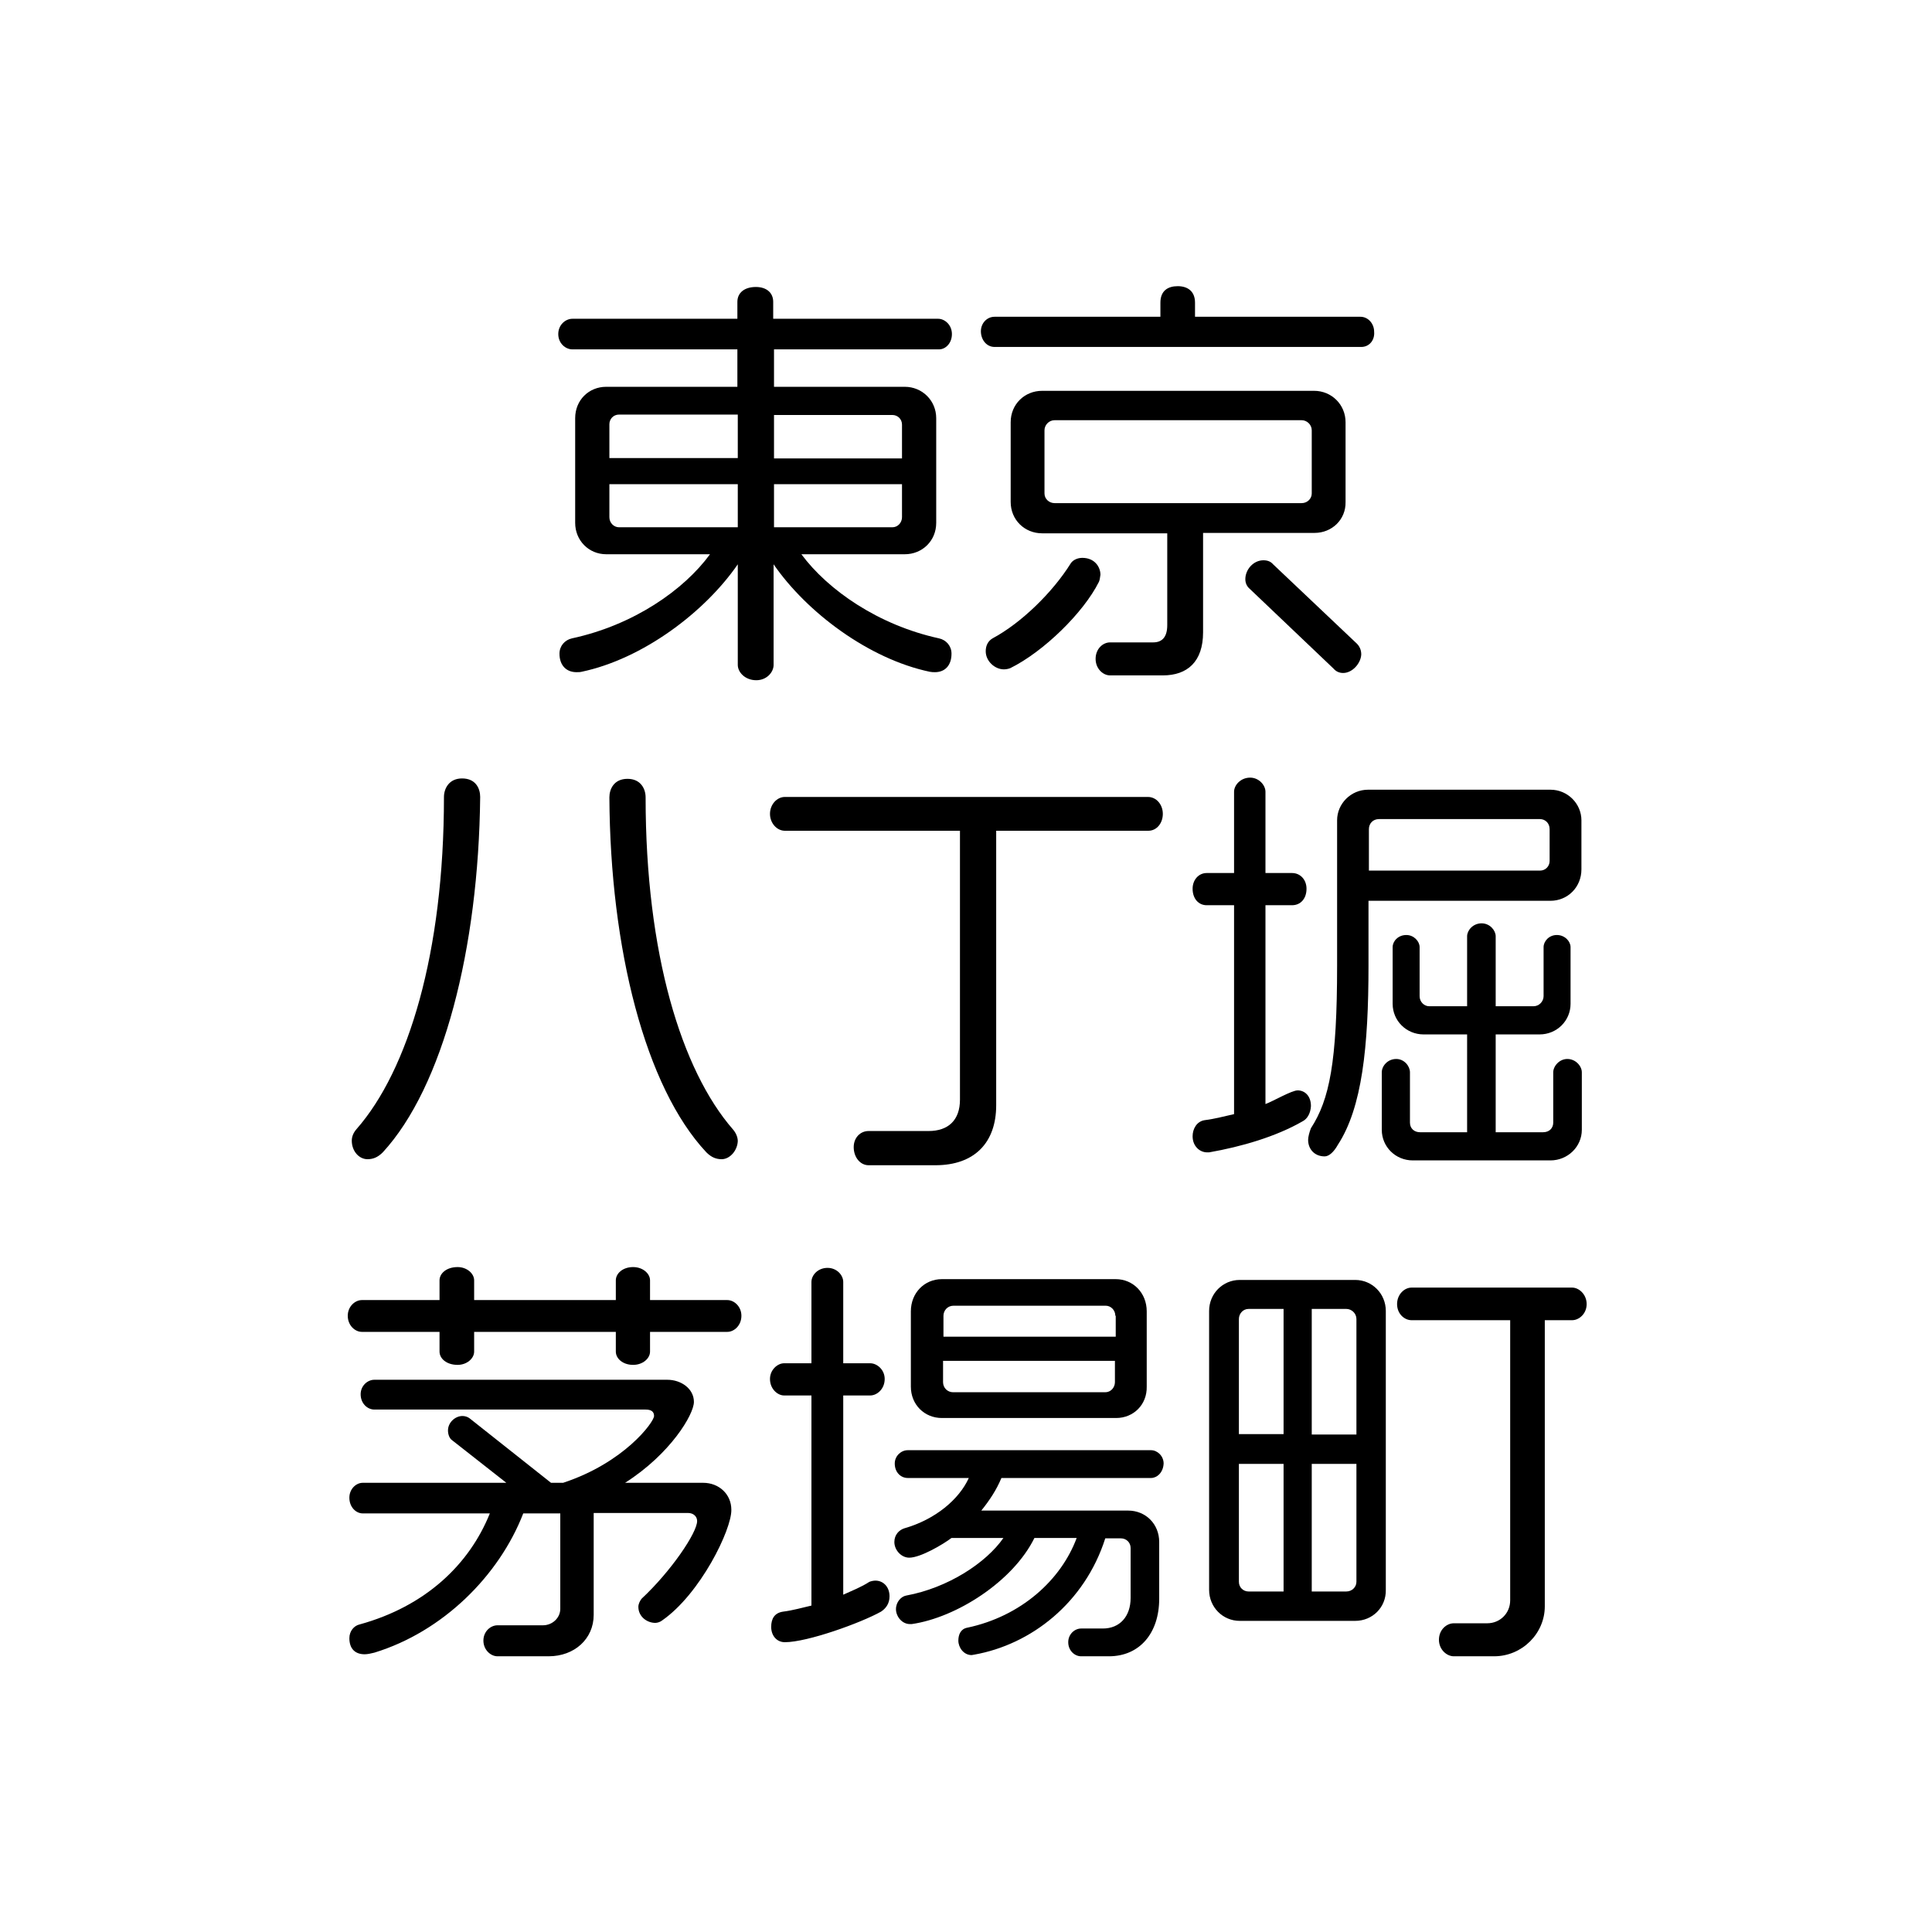 <?xml version="1.0" encoding="utf-8"?>
<!-- Generator: Adobe Illustrator 23.1.1, SVG Export Plug-In . SVG Version: 6.00 Build 0)  -->
<svg version="1.1" id="レイヤー_1" xmlns="http://www.w3.org/2000/svg" xmlns:xlink="http://www.w3.org/1999/xlink" x="0px"
	 y="0px" viewBox="0 0 480 480" style="enable-background:new 0 0 480 480;" xml:space="preserve">
<g>
	<path d="M233.3,86.8h-41v9.3h32.5c4.3,0,7.8,3.4,7.8,7.8v26c0,4.5-3.5,7.8-7.8,7.8h-25.7c6.6,8.9,19.1,17.6,34.2,20.9
		c1.8,0.4,3.1,1.9,3.1,3.8c0,3-1.7,4.6-4.1,4.6c-0.4,0-0.8,0-1.3-0.1c-15.2-3.2-30.6-14.8-38.8-26.7v25c0,1.8-1.7,3.8-4.3,3.8
		c-2.8,0-4.6-2-4.6-3.8v-25c-8.2,11.9-23.6,23.5-38.8,26.7c-0.4,0.1-0.8,0.1-1.3,0.1c-2.4,0-4.2-1.6-4.2-4.6c0-1.9,1.3-3.4,3.1-3.8
		c15.3-3.3,27.8-12,34.3-20.9h-25.8c-4.3,0-7.7-3.4-7.7-7.8v-26c0-4.5,3.4-7.8,7.7-7.8h32.6v-9.3h-41c-1.7,0-3.5-1.5-3.5-3.8
		s1.8-3.8,3.5-3.8h41v-4.2c0-2.3,1.8-3.7,4.6-3.7c2.6,0,4.3,1.4,4.3,3.7v4.2h41c1.6,0,3.4,1.5,3.4,3.8S234.9,86.8,233.3,86.8z
		 M183.3,103h-29.5c-1.4,0-2.4,1.1-2.4,2.4v8.4h31.9V103z M183.3,120.3h-31.9v8.2c0,1.4,1.1,2.5,2.4,2.5h29.5V120.3z M224.1,105.5
		c0-1.4-1.1-2.4-2.4-2.4h-29.4v10.8h31.8V105.5z M224.1,120.3h-31.8V131h29.4c1.4,0,2.4-1.2,2.4-2.5V120.3z"/>
	<path d="M338.2,86.2h-91.1c-2,0-3.4-1.8-3.4-3.9c0-2,1.5-3.6,3.4-3.6h41.2v-3.5c0-3,1.9-4.1,4.3-4.1c2.4,0,4.3,1.2,4.3,4.1v3.5
		h41.1c1.9,0,3.4,1.7,3.4,3.7C341.6,84.5,340.2,86.2,338.2,86.2z M273,144.6c-3.8,7.6-13.7,17.3-22,21.4c-0.5,0.2-1.1,0.3-1.6,0.3
		c-2.2,0-4.5-2-4.5-4.5c0-1.3,0.5-2.5,1.7-3.2c7.1-3.8,14.9-11.4,19.4-18.6c0.5-0.8,1.6-1.4,2.9-1.4c3.1,0,4.5,2.3,4.5,4.2
		C273.3,143.6,273.2,144.2,273,144.6z M326.6,132.4h-27.7v24.7c0,7.3-3.9,10.7-10,10.7h-13.1c-1.8,0-3.6-1.7-3.6-4.1
		c0-2.5,1.8-4.1,3.6-4.1h10.7c2.3,0,3.5-1.4,3.5-4.3v-22.8h-31.1c-4.3,0-7.8-3.3-7.8-7.8v-19.8c0-4.5,3.5-7.8,7.8-7.8h67.6
		c4.3,0,7.8,3.4,7.8,7.8v19.8C334.4,129.1,330.9,132.4,326.6,132.4z M325.9,106.9c0-1.4-1.2-2.5-2.5-2.5H262c-1.4,0-2.5,1.2-2.5,2.5
		v15.7c0,1.4,1.2,2.4,2.5,2.4h61.4c1.4,0,2.5-1.1,2.5-2.4V106.9z M333.7,167.2c-1,0-1.8-0.4-2.4-1.1l-20.8-19.8
		c-0.6-0.5-1.1-1.3-1.1-2.4c0-2.4,2-4.7,4.5-4.7c1,0,1.8,0.3,2.4,1l20.8,19.7c0.7,0.7,1.1,1.6,1.1,2.7
		C338.1,164.8,336,167.2,333.7,167.2z"/>
</g>
<g>
	<path d="M95.1,286.3c-1.3,1.3-2.5,1.7-3.8,1.7c-2.1,0-3.9-2-3.9-4.6c0-1,0.4-2,1.2-2.9c12.8-14.6,21.7-43.7,21.7-82.5
		c0-2,1.2-4.6,4.5-4.6c3.4,0,4.5,2.5,4.5,4.6C118.9,235.7,110.1,270,95.1,286.3z M179.3,288c-1.3,0-2.5-0.4-3.8-1.7
		c-15.2-16.2-23.9-50.6-24.1-88.2c0-2,1.1-4.6,4.5-4.6c3.3,0,4.5,2.5,4.5,4.6c0,38.8,8.9,67.8,21.7,82.5c0.7,0.8,1.2,1.9,1.2,2.9
		C183.2,285.9,181.3,288,179.3,288z"/>
	<path d="M285.3,206.4h-37.8v68.2c0,9.3-5.4,14.9-15.1,14.9h-16.6c-2.1,0-3.7-2-3.7-4.5c0-2.3,1.6-4,3.7-4h14.9
		c4.9,0,7.8-2.7,7.8-7.8v-66.8h-43.5c-2,0-3.7-1.9-3.7-4.2s1.7-4.2,3.7-4.2h90.2c2.1,0,3.7,1.9,3.7,4.2S287.4,206.4,285.3,206.4z"/>
	<path d="M323.6,278.6c-6.6,3.8-15.2,6.3-23.2,7.7h-0.5c-1.8,0-3.6-1.5-3.6-4c0-1.8,1-3.7,3-4c2.5-0.3,5-1,7.3-1.5v-51.9h-6.8
		c-2,0-3.5-1.6-3.5-4.1c0-2.2,1.5-3.9,3.5-3.9h6.8v-20.2c0-1.6,1.6-3.5,4-3.5c2.2,0,3.8,1.9,3.8,3.5v20.2h6.6c2.1,0,3.6,1.7,3.6,3.9
		c0,2.5-1.5,4.1-3.6,4.1h-6.6v49.4c1.9-0.7,6.5-3.4,8-3.4c1.7,0,3.3,1.3,3.3,3.9C325.6,276.6,324.8,278,323.6,278.6z M385.2,223.8
		H340v16.1c0,20.2-1.6,35.3-7.6,44.5c-1,1.8-2.2,2.9-3.3,2.9c-2.5,0-4.1-1.8-4.1-4.1c0-0.7,0.3-1.9,0.7-2.9
		c4.6-7.1,6.5-16.4,6.5-40.4v-36.1c0-4.1,3.4-7.6,7.7-7.6h45.3c4.3,0,7.7,3.5,7.7,7.6V216C392.9,220.4,389.5,223.8,385.2,223.8z
		 M385,206c0-1.5-1.1-2.5-2.4-2.5h-40c-1.5,0-2.5,1.1-2.5,2.5v10.3h42.5c1.4,0,2.4-1.1,2.4-2.4V206z M385.2,288.3H351
		c-4.3,0-7.7-3.4-7.7-7.6v-14.3c0-1.5,1.4-3.3,3.6-3.3c2,0,3.4,1.8,3.4,3.3v12.5c0,1.5,1.1,2.4,2.5,2.4h11.7V257h-10.8
		c-4.3,0-7.7-3.4-7.7-7.6v-14.1c0-1.4,1.3-3,3.4-3c1.9,0,3.3,1.6,3.3,3v12.2c0,1.4,1.1,2.5,2.4,2.5h9.4v-17.4c0-1.4,1.4-3.2,3.6-3.2
		c2.1,0,3.5,1.8,3.5,3.2V250h9.4c1.4,0,2.5-1.2,2.5-2.5v-12.2c0-1.4,1.3-3,3.3-3c2,0,3.4,1.6,3.4,3v14.1c0,4.2-3.4,7.6-7.7,7.6
		h-10.9v24.3h11.8c1.5,0,2.5-1,2.5-2.4v-12.5c0-1.5,1.5-3.3,3.5-3.3c2.1,0,3.6,1.8,3.6,3.3v14.3C393,284.9,389.5,288.3,385.2,288.3z
		"/>
</g>
<g>
	<path d="M180.7,330.9h-19.2v4.9c0,1.7-1.8,3.3-4.2,3.3c-2.6,0-4.3-1.6-4.3-3.3v-4.9h-35.2v4.9c0,1.7-1.8,3.3-4.1,3.3
		c-2.8,0-4.5-1.6-4.5-3.3v-4.9H89.9c-1.7,0-3.5-1.6-3.5-4c0-2.3,1.8-3.9,3.5-3.9h19.3v-4.9c0-1.7,1.7-3.3,4.5-3.3
		c2.3,0,4.1,1.6,4.1,3.3v4.9h35.2v-4.9c0-1.7,1.7-3.3,4.3-3.3c2.4,0,4.2,1.6,4.2,3.3v4.9h19.2c1.7,0,3.5,1.6,3.5,3.9
		C184.2,329.3,182.4,330.9,180.7,330.9z M164.5,402.6c-0.5,0.4-1.2,0.6-1.7,0.6c-2,0-4.2-1.5-4.2-4c0-0.7,0.4-1.5,0.8-2
		c7.3-6.8,13.8-16.4,13.8-19.3c0-1.2-1-2-2.2-2h-23.5v25.3c0,6-4.8,10.3-11.2,10.3h-12.7c-1.7,0-3.5-1.6-3.5-3.9s1.8-3.8,3.5-3.8
		h11.3c2.3,0,4.3-1.8,4.3-4.1v-23.7h-9.2c-6,15.5-20,29.4-37,34.6c-0.8,0.2-1.7,0.4-2.4,0.4c-2.3,0-3.8-1.3-3.8-4
		c0-1.8,1.2-3.1,2.5-3.4c16.4-4.5,27.3-14.9,32.4-27.6H90.1c-1.6,0-3.3-1.5-3.3-3.9c0-2.2,1.7-3.7,3.3-3.7h35.7l-13.5-10.6
		c-0.6-0.4-1-1.4-1-2.4c0-2,1.8-3.6,3.6-3.6c0.6,0,1.3,0.2,1.8,0.6l20.2,16h3c15.2-5,22.6-15.1,22.6-16.6c0-1-0.6-1.6-2.1-1.6H93
		c-1.7,0-3.4-1.5-3.4-3.8c0-2.1,1.7-3.6,3.4-3.6h72.8c3.4,0,6.6,2.2,6.6,5.5c0,3.1-5.8,12.9-17.1,20.1h19.4c3.9,0,7,2.8,7,6.7
		C181.8,380,174,396,164.5,402.6z"/>
	<path d="M218.9,400.4c-5,2.8-18.3,7.6-23.9,7.6c-2,0-3.4-1.6-3.4-3.8c0-2,0.8-3.5,3-3.8c2.4-0.3,4.8-1,7-1.5v-52.2h-6.8
		c-1.6,0-3.5-1.6-3.5-4.1c0-2.3,1.9-3.9,3.5-3.9h6.8v-20.2c0-1.7,1.6-3.5,4-3.5c2.3,0,3.9,1.8,3.9,3.5v20.2h6.7
		c1.7,0,3.6,1.6,3.6,3.9c0,2.5-1.9,4.1-3.6,4.1h-6.7v49.5c2.2-1,4.5-1.9,6.5-3.2c0.5-0.2,1.1-0.3,1.5-0.3c1.9,0,3.5,1.5,3.5,3.9
		C221,398.4,220.1,399.6,218.9,400.4z M286,367.2h-37.2c-1.2,2.9-2.9,5.5-5,8.1h36.5c4.3,0,7.7,3.3,7.7,7.8v14.1
		c0,8.6-4.9,14.3-12.5,14.3h-6.9c-1.6,0-3.2-1.4-3.2-3.5c0-2,1.6-3.4,3.2-3.4h5.4c4.2,0,6.9-3,6.9-7.6v-12.4c0-1.4-1.1-2.4-2.4-2.4
		h-3.9c-5.1,16-18.4,26.4-32.6,28.9c-0.2,0-0.4,0.1-0.6,0.1c-2,0-3.3-1.9-3.3-3.6c0-1.5,0.6-2.9,2.2-3.2
		c13.3-2.8,23.3-11.8,27.2-22.3H257c-5.3,10.8-19.4,19.8-30.5,21.4h-0.4c-2.1,0-3.5-2-3.5-3.7c0-1.8,1.3-3.2,2.6-3.4
		c10.3-1.9,19.8-8.1,24.1-14.3h-12.9c-2.1,1.6-7.7,4.9-10.5,4.9c-2,0-3.7-1.9-3.7-3.9c0-1.8,1.2-3,2.5-3.4c7.7-2.2,13.6-7.2,16-12.5
		h-15.2c-1.6,0-3.2-1.3-3.2-3.6c0-1.9,1.6-3.3,3.2-3.3H286c1.5,0,3.1,1.4,3.1,3.3C289,365.9,287.4,367.2,286,367.2z M277.3,352.3
		H234c-4.3,0-7.7-3.3-7.7-7.8v-18.7c0-4.6,3.4-8,7.7-8h43.2c4.3,0,7.7,3.4,7.7,8v18.7C285,349,281.6,352.3,277.3,352.3z
		 M277.1,326.9c0-1.4-1.1-2.5-2.4-2.5h-37.8c-1.5,0-2.5,1.2-2.5,2.5v5.2h42.8V326.9z M277.1,338.1h-42.8v5.3c0,1.4,1.1,2.5,2.5,2.5
		h37.8c1.4,0,2.4-1.2,2.4-2.5V338.1z"/>
	<path d="M336.7,402.7H308c-4.2,0-7.6-3.4-7.6-7.7v-69.3c0-4.3,3.4-7.7,7.6-7.7h28.7c4.2,0,7.6,3.4,7.6,7.7v69.3
		C344.4,399.3,341,402.7,336.7,402.7z M318.9,325.2h-8.7c-1.4,0-2.4,1.2-2.4,2.5v28.6h11.1V325.2z M318.9,363.7h-11.1v29.3
		c0,1.4,1.1,2.4,2.4,2.4h8.7V363.7z M337,327.7c0-1.4-1.2-2.5-2.5-2.5h-8.6v31.2H337V327.7z M337,363.7h-11.1v31.7h8.6
		c1.4,0,2.5-1.1,2.5-2.4V363.7z M390.6,328h-6.8v71.1c0,6.7-5.6,12.4-12.6,12.4h-10c-1.8,0-3.7-1.7-3.7-4.1c0-2.5,1.9-4.1,3.7-4.1
		h8.3c3.2,0,5.7-2.5,5.7-5.7V328h-24.5c-1.8,0-3.6-1.6-3.6-4c0-2.4,1.8-4.1,3.6-4.1h39.9c1.7,0,3.6,1.7,3.6,4.1
		C394.2,326.4,392.3,328,390.6,328z"/>
</g>
</svg>
